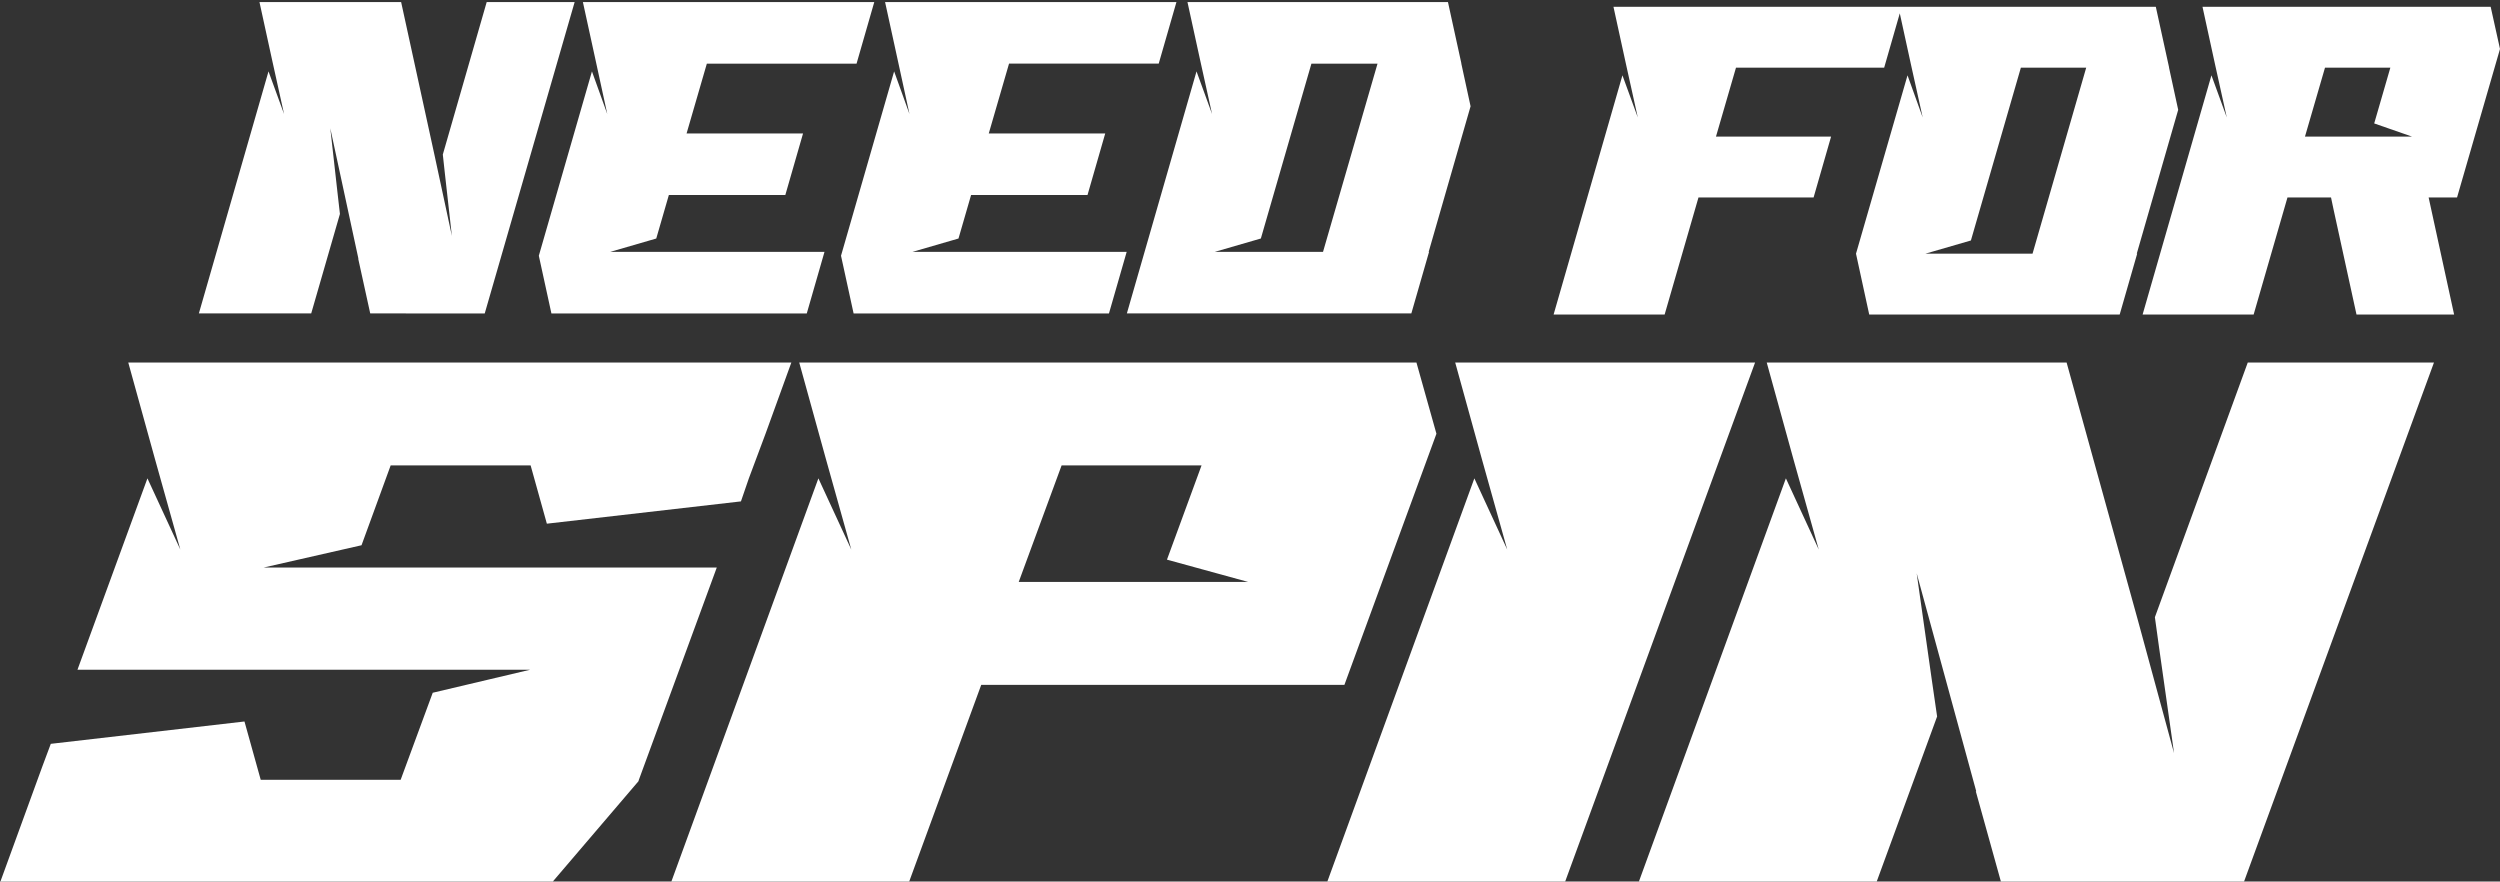 <svg width="553" height="195" viewBox="0 0 553 195" fill="none" xmlns="http://www.w3.org/2000/svg">
<rect x="0" y="0" width="553" height="195" fill="#333333" stroke="none"/>
<g clip-path="url(#clip0_929_6675)">
<path fill-rule="evenodd" clip-rule="evenodd" d="M543.497 43.684H537.214L542.85 69.577H521.259L516.18 46.321L515.623 43.684H505.987L498.504 69.577H473.944L489.17 16.662L492.566 25.983L489.942 14.124L487.193 1.507H550.937L553 10.828L543.497 43.684ZM528.746 14.967H514.29L509.858 30.221H533.559L525.173 27.302L528.746 14.967ZM472.744 56.114L468.873 69.578H413.471L410.546 56.114L421.943 16.663L425.3 25.984L422.672 14.124L420.233 2.949L416.778 14.967H384.001L379.571 30.221H405.035L401.164 43.685H375.701L368.216 69.577H343.656L358.882 16.662L362.281 25.983L359.653 14.124L356.899 1.507H476.866L479.792 14.877V14.972L481.816 24.293L472.65 56.117H472.74L472.744 56.114ZM447.016 14.967L435.964 53.194L425.896 56.112H449.597L461.469 14.966L447.016 14.967ZM316.108 55.709L312.188 69.331H249.262L264.67 15.79L268.108 25.221L265.454 13.218L262.668 0.453H320.287L323.246 13.98V14.08L325.291 23.511L316.022 55.709H316.108ZM290.085 14.08L278.901 52.756L268.718 55.709H292.653L304.707 14.08H290.085ZM223.197 14.08L218.715 29.517H244.477L240.556 43.139H214.804L212.018 52.761L201.835 55.714H249.221L245.301 69.336H188.817L186.032 56.571L197.781 15.79L201.175 25.221L198.564 13.218L195.778 0.453H260.229L256.308 14.075H223.191L223.197 14.08ZM156.353 14.08L151.871 29.517H177.634L173.713 43.139H147.95L145.164 52.761L134.982 55.714H182.378L178.457 69.336H121.973L119.188 56.571L130.939 15.79L134.332 25.23L131.722 13.222L128.936 0.458H193.388L189.468 14.08H156.353ZM81.893 69.331L79.239 57.233H79.283L73.061 28.369L74.627 42.373L75.192 47.326L68.839 69.331H43.989L59.394 15.79L62.836 25.23L60.181 13.227L57.395 0.462H88.731L96.167 34.559L99.954 52.182L98.386 38.179L97.951 34.181L107.656 0.459H127.11L107.222 69.333L81.893 69.331Z" fill="white"/>
<path fill-rule="evenodd" clip-rule="evenodd" d="M34.271 101.513L39.891 121.566L32.612 105.811L17.136 148.143H117.277L95.72 153.236L88.625 172.488H57.671L54.078 159.593L11.235 164.536L9.393 169.467L8.291 172.488L0 195.245H122.068L141.23 172.806L141.322 172.488L158.55 125.539H58.316L79.969 120.609L86.418 102.943H117.372L120.965 115.839L163.897 110.908L165.646 105.816L169.332 95.954L175.043 80.199H28.375L34.271 101.513ZM182.686 101.513L188.306 121.566L181.028 105.811L148.415 195.252H201.02L217.05 151.486H297.385L317.739 95.943L313.316 80.188H176.79L182.686 101.513ZM276.104 128.728H225.341L234.829 102.946H265.783L258.133 123.794L276.104 128.728ZM327.781 101.513L333.4 121.566L326.128 105.811L293.516 195.252H346.122L388.224 80.188H321.89L327.781 101.513ZM396.689 101.513L402.309 121.566L395.038 105.811L362.433 195.252H415.036L428.489 158.488L427.289 150.212L423.971 126.823L437.145 175.045H437.05L442.671 195.257H496.288L538.395 80.188H497.206L476.662 136.526L477.584 143.21L480.902 166.599L472.89 137.157L457.131 80.188H390.8L396.689 101.513Z" fill="white"/>
</g>
<defs>
<clipPath id="clip0_929_6675">
<rect width="553" height="195" fill="white"/>
</clipPath>
</defs>
</svg>
